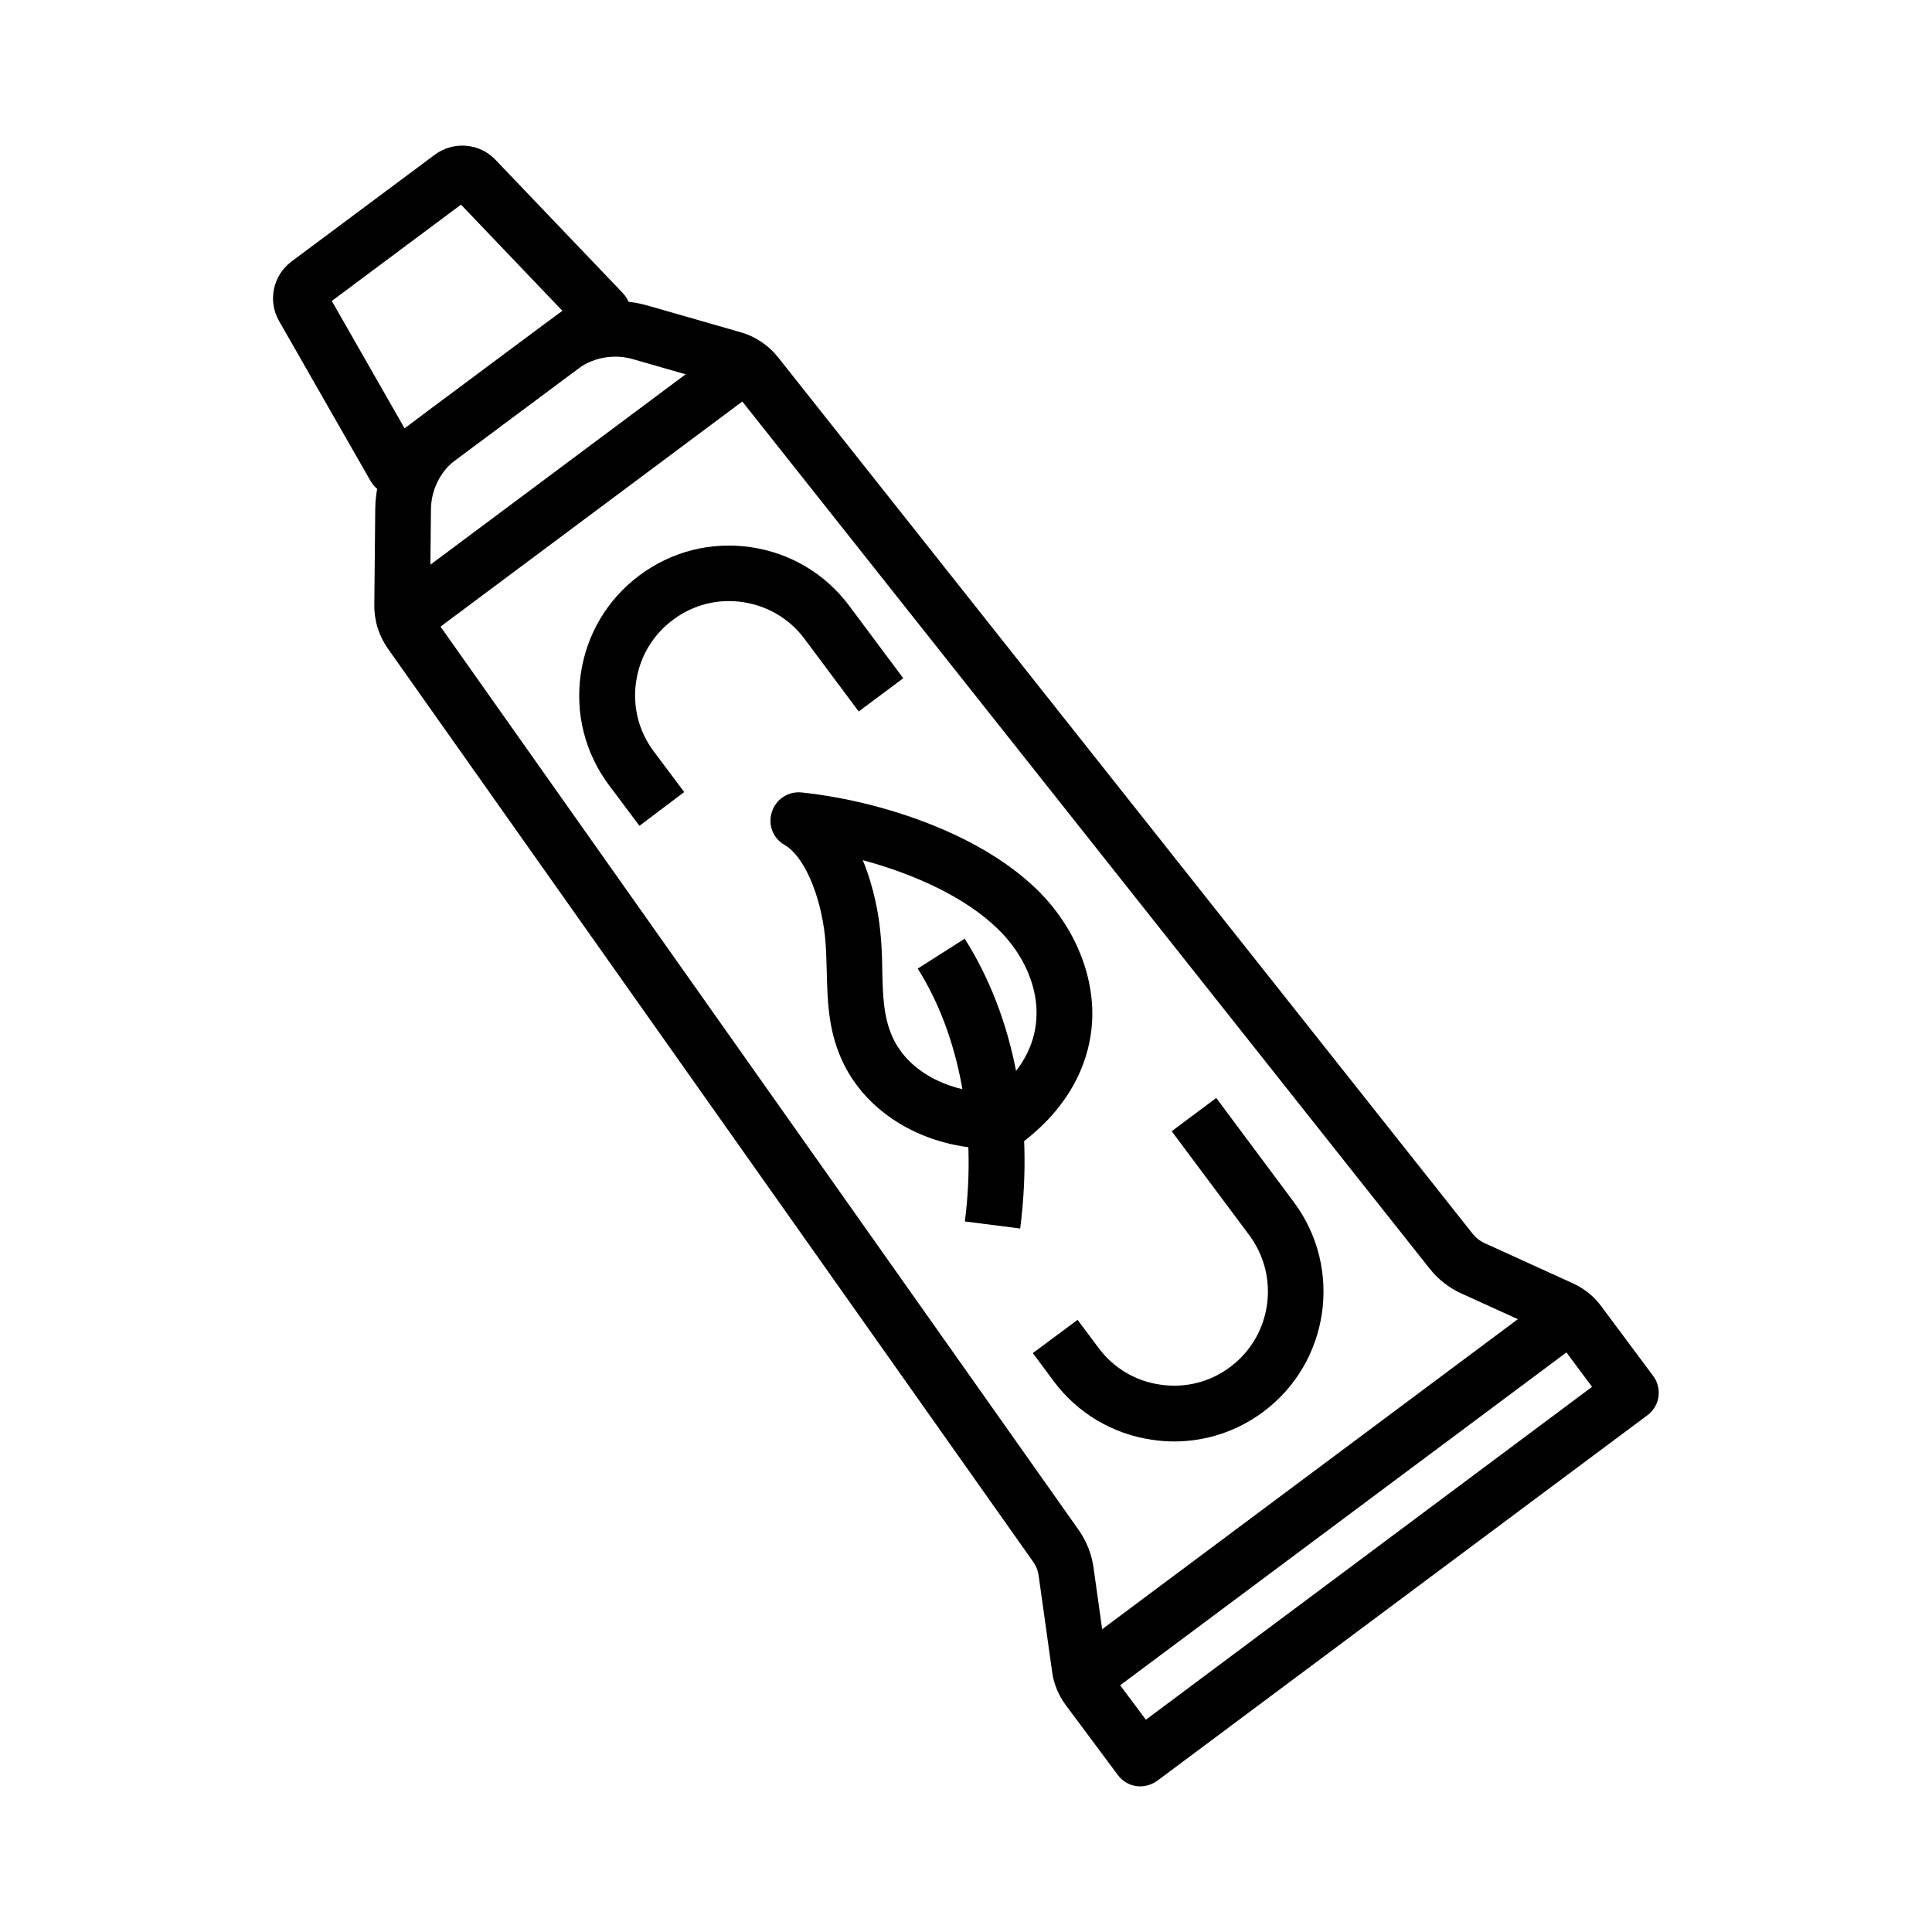 <?xml version="1.0" encoding="UTF-8"?>
<!-- Uploaded to: SVG Repo, www.svgrepo.com, Generator: SVG Repo Mixer Tools -->
<svg fill="#000000" width="800px" height="800px" version="1.1" viewBox="144 144 512 512" xmlns="http://www.w3.org/2000/svg">
 <g>
  <path d="m426.11 583.2 130.11-97.047 8.824 11.832-130.11 97.047z"/>
  <path d="m248.04 301.12 88.539-66.039 8.824 11.832-88.539 66.039z"/>
  <path d="m446.2 617.41c-0.395 0-0.789-0.051-1.18-0.098-1.918-0.297-3.59-1.328-4.773-2.902l-13.777-18.5c-1.918-2.559-3.199-5.609-3.641-8.809l-3.59-25.633c-0.195-1.277-0.641-2.461-1.379-3.492l-171.02-242.02c-2.41-3.394-3.691-7.43-3.641-11.66l0.246-25.484c0.098-9.789 4.82-19.09 12.695-24.945l32.027-23.863c7.824-5.856 18.105-7.723 27.504-5.019l24.5 7.035c4.035 1.133 7.527 3.492 10.086 6.742l184.11 232.32c0.789 0.984 1.82 1.77 2.953 2.312l23.566 10.727c2.902 1.328 5.512 3.394 7.43 6.004l13.777 18.5c1.18 1.523 1.672 3.543 1.426 5.512-0.297 1.969-1.328 3.738-2.953 4.922l-129.89 96.867c-1.281 0.934-2.902 1.477-4.477 1.477zm5.852-11.855m-144.99-367.04c-3.59 0-7.133 1.133-10.035 3.297l-32.078 23.863c-4.184 3.102-6.691 8.07-6.742 13.285l-0.246 25.484c0 1.082 0.297 2.117 0.934 3l170.97 242.02c2.066 2.953 3.445 6.394 3.938 9.988l3.59 25.633c0.098 0.738 0.395 1.426 0.836 2.016l9.445 12.645 118.23-88.215-9.391-12.645c-0.441-0.59-1.031-1.082-1.672-1.379l-23.566-10.727c-3.297-1.477-6.199-3.789-8.414-6.594l-184.11-232.27c-0.688-0.836-1.574-1.426-2.609-1.723l-24.5-7.035c-1.527-0.445-3.051-0.641-4.578-0.641zm263.22 278.82 0.051 0.051zm1.523-10.184s-0.047 0 0 0z"/>
  <path d="m249.15 275.47c-0.543 0-1.082-0.051-1.625-0.148-2.215-0.441-4.184-1.871-5.312-3.836l-24.258-42.41c-3.051-5.312-1.625-12.055 3.246-15.742l38.035-28.344c4.922-3.641 11.809-3.102 16.039 1.328l33.75 35.324c1.574 1.672 2.41 3.938 2.215 6.25-0.195 2.262-1.379 4.379-3.199 5.758l-54.023 40.246c-1.473 1.035-3.148 1.574-4.867 1.574zm-3.988-13.43c-0.047 0-0.047 0 0 0zm-13.234-38.281 19.285 33.75 41.82-31.145-26.859-28.137z"/>
  <path d="m407.33 448.46c-18.055 0-33.996-9.348-40.395-23.91-3.492-7.922-3.641-15.598-3.836-23.027-0.098-3.344-0.148-6.445-0.492-9.594-1.277-11.266-5.656-21.105-10.676-24.008-3.051-1.723-4.477-5.312-3.394-8.707 1.082-3.394 4.281-5.512 7.773-5.215h0.098c18.547 1.918 46.051 9.789 62.434 25.781 9.891 9.645 15.352 22.828 14.562 35.227-0.543 8.512-4.231 21.008-18.746 31.98l-1.77 1.328-2.215 0.148c-1.129-0.055-2.262-0.004-3.344-0.004zm-34.684-76.508c3.102 7.477 4.231 14.957 4.574 18.254 0.441 3.789 0.543 7.43 0.59 10.922 0.148 6.543 0.297 12.203 2.609 17.465 4.625 10.527 16.875 15.055 27.109 15.105 6.938-5.758 10.676-12.398 11.121-19.73 0.543-8.168-3.246-17.023-10.137-23.715-8.711-8.559-22.484-14.707-35.867-18.301zm-13.383-16.875c0.051 0 0.051 0.051 0.098 0.051-0.051-0.051-0.051-0.051-0.098-0.051z"/>
  <path d="m414.36 469.57-14.66-1.871c3.199-25.043-1.379-49.445-12.496-67.012l12.449-7.922c13.184 20.766 18.398 48.023 14.707 76.805z"/>
  <path d="m313.46 362.85-8.07-10.773c-6.348-8.512-9.004-18.941-7.477-29.473 1.523-10.48 7.035-19.777 15.547-26.125 8.512-6.348 18.941-9.004 29.473-7.477 10.48 1.523 19.777 7.035 26.125 15.547l14.316 19.188-11.809 8.809-14.316-19.188c-3.984-5.363-9.789-8.809-16.383-9.789-6.594-0.984-13.188 0.688-18.5 4.676-5.363 3.984-8.809 9.789-9.789 16.383-0.984 6.594 0.688 13.188 4.676 18.5l8.07 10.773z"/>
  <path d="m455.15 526c-1.918 0-3.887-0.148-5.805-0.441-10.48-1.523-19.777-7.035-26.125-15.547l-5.512-7.43 11.855-8.809 5.559 7.43c3.984 5.363 9.789 8.809 16.383 9.742 6.594 0.984 13.188-0.688 18.5-4.676 11.02-8.215 13.285-23.863 5.066-34.934l-20.562-27.551 11.809-8.809 20.566 27.602c13.086 17.562 9.445 42.461-8.07 55.547-6.938 5.168-15.152 7.875-23.664 7.875z"/>
 </g>
</svg>